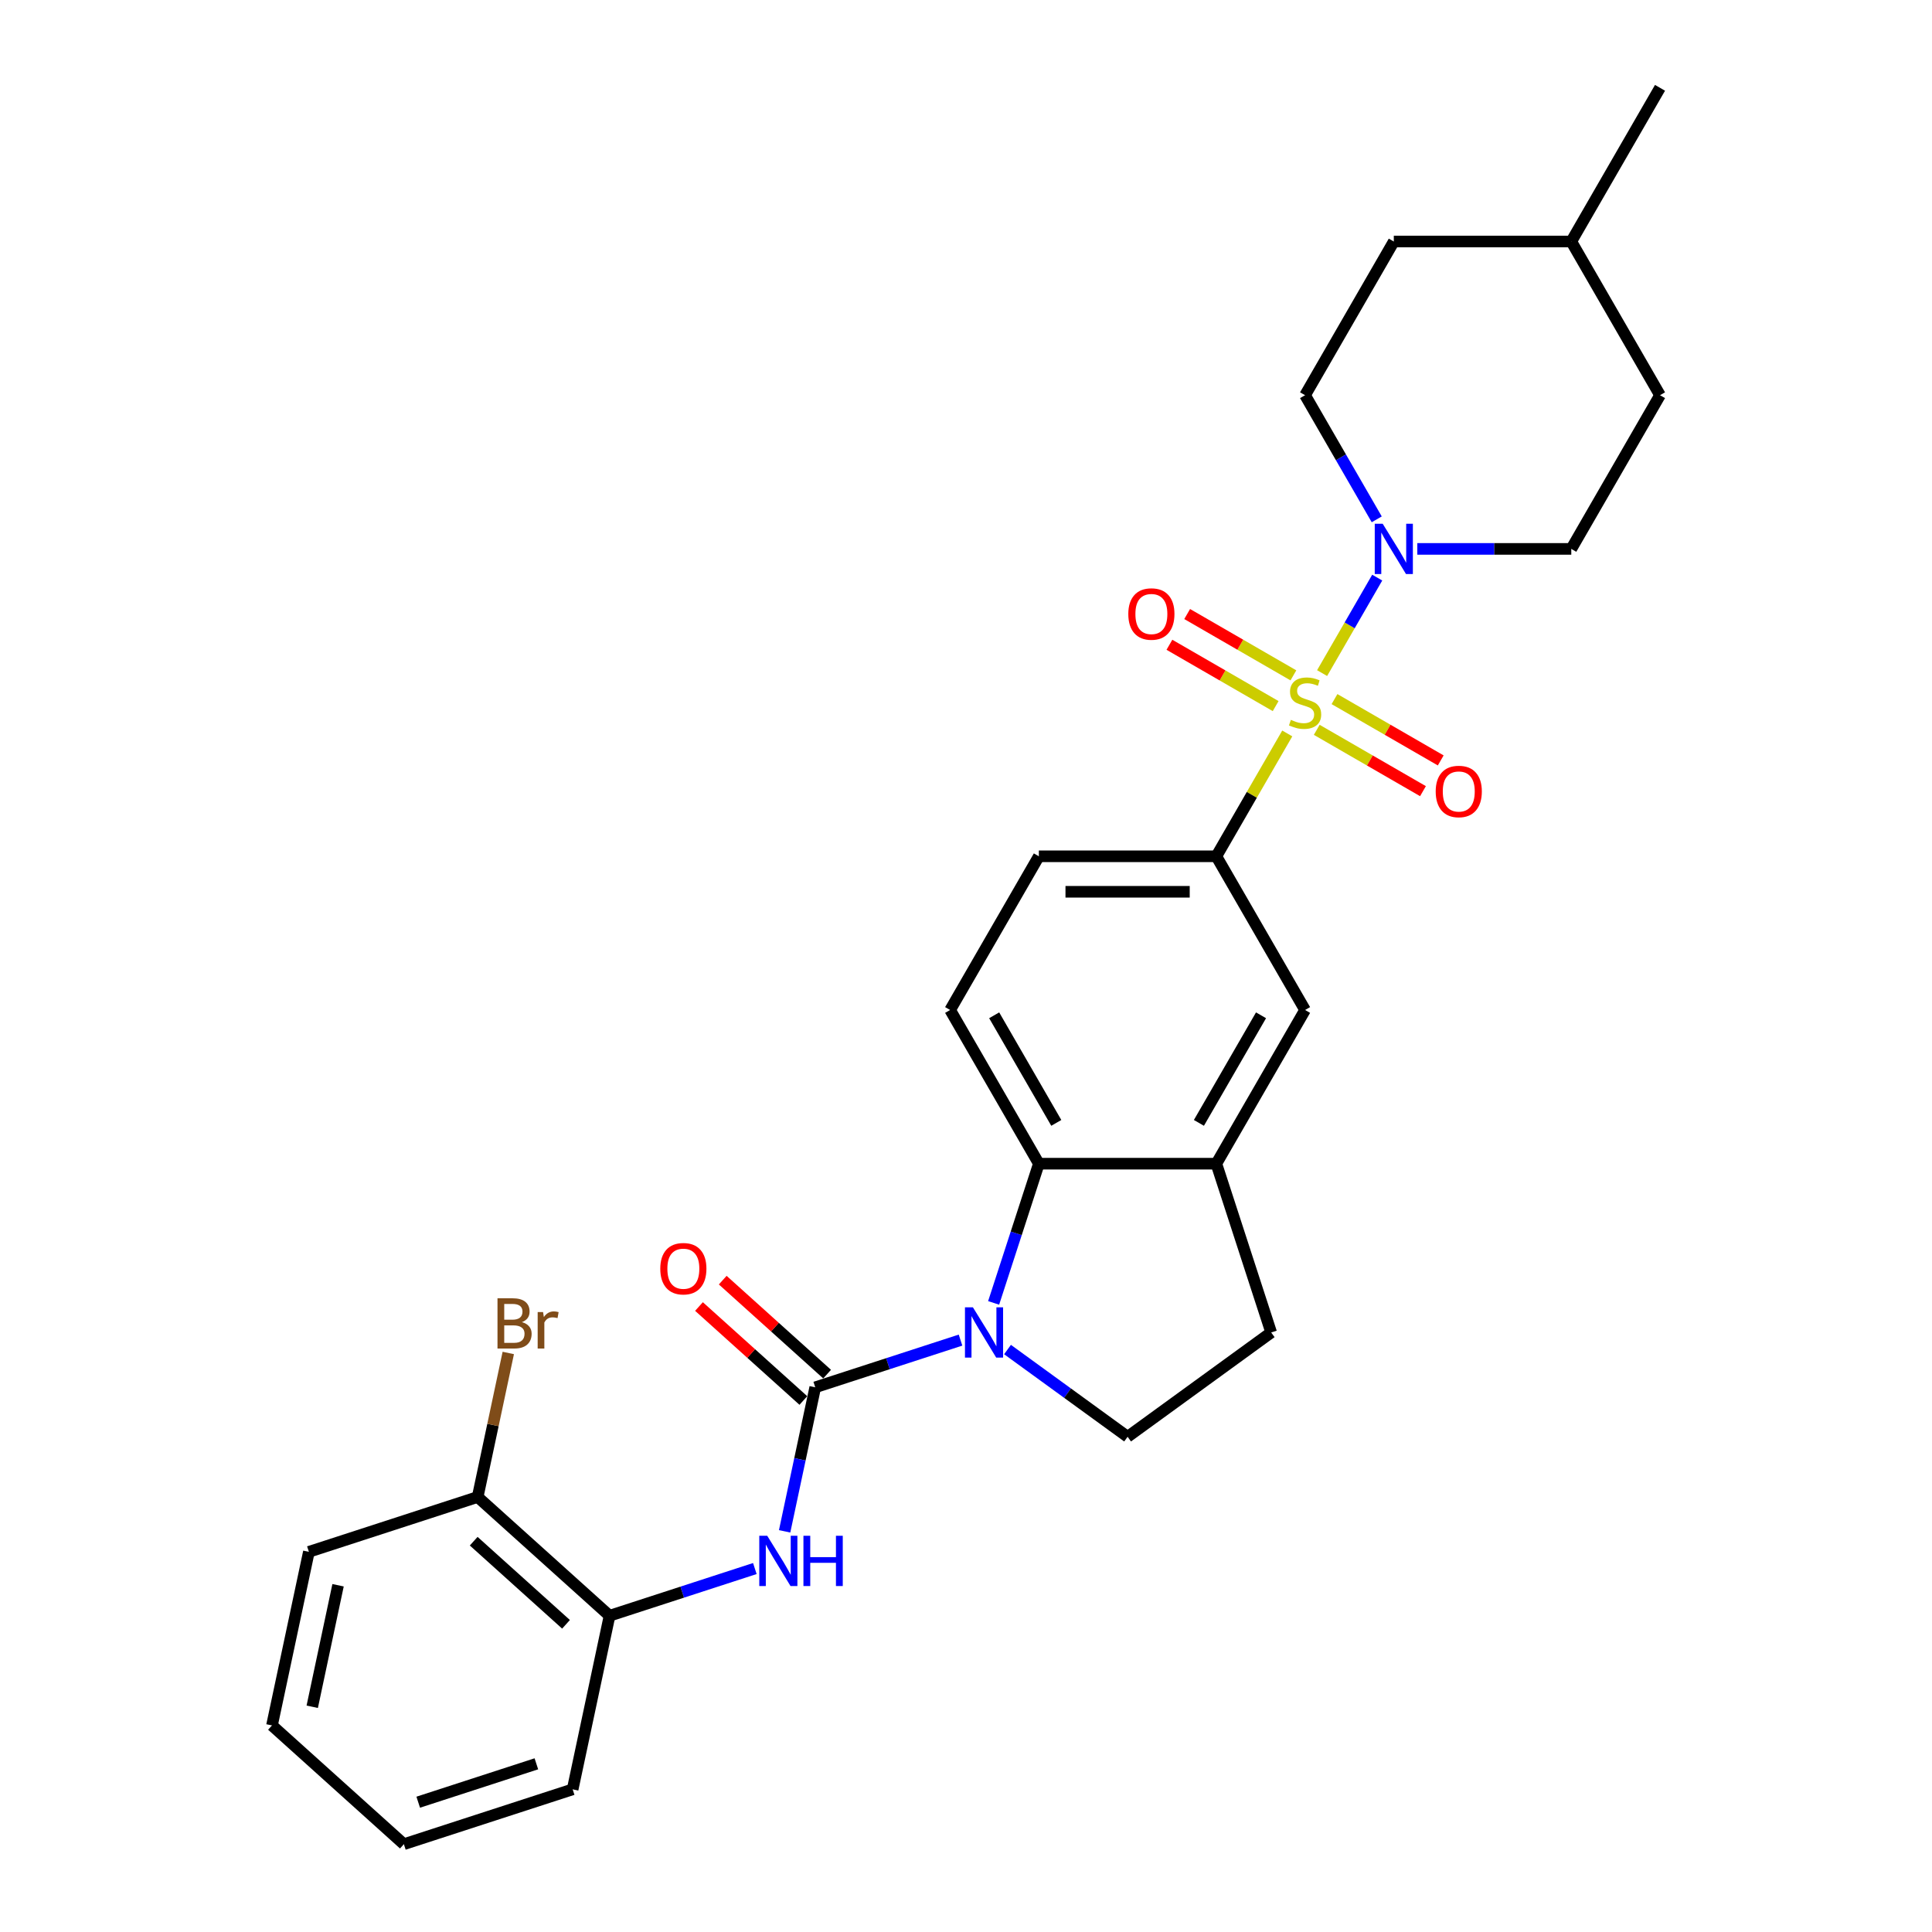 <?xml version='1.0' encoding='iso-8859-1'?>
<svg version='1.1' baseProfile='full'
              xmlns='http://www.w3.org/2000/svg'
                      xmlns:rdkit='http://www.rdkit.org/xml'
                      xmlns:xlink='http://www.w3.org/1999/xlink'
                  xml:space='preserve'
width='1000px' height='1000px' viewBox='0 0 1000 1000'>
<!-- END OF HEADER -->
<rect style='opacity:1.0;fill:#FFFFFF;stroke:none' width='1000' height='1000' x='0' y='0'> </rect>
<path class='bond-2' d='M 684.318,348.397 L 698.585,323.686' style='fill:none;fill-rule:evenodd;stroke:#CCCC00;stroke-width:6px;stroke-linecap:butt;stroke-linejoin:miter;stroke-opacity:1' />
<path class='bond-2' d='M 698.585,323.686 L 712.852,298.974' style='fill:none;fill-rule:evenodd;stroke:#0000FF;stroke-width:6px;stroke-linecap:butt;stroke-linejoin:miter;stroke-opacity:1' />
<path class='bond-4' d='M 666.286,379.629 L 647.93,411.422' style='fill:none;fill-rule:evenodd;stroke:#CCCC00;stroke-width:6px;stroke-linecap:butt;stroke-linejoin:miter;stroke-opacity:1' />
<path class='bond-4' d='M 647.93,411.422 L 629.574,443.216' style='fill:none;fill-rule:evenodd;stroke:#000000;stroke-width:6px;stroke-linecap:butt;stroke-linejoin:miter;stroke-opacity:1' />
<path class='bond-9' d='M 681.548,377.76 L 709.04,393.633' style='fill:none;fill-rule:evenodd;stroke:#CCCC00;stroke-width:6px;stroke-linecap:butt;stroke-linejoin:miter;stroke-opacity:1' />
<path class='bond-9' d='M 709.04,393.633 L 736.532,409.505' style='fill:none;fill-rule:evenodd;stroke:#FF0000;stroke-width:6px;stroke-linecap:butt;stroke-linejoin:miter;stroke-opacity:1' />
<path class='bond-9' d='M 690.734,361.85 L 718.226,377.722' style='fill:none;fill-rule:evenodd;stroke:#CCCC00;stroke-width:6px;stroke-linecap:butt;stroke-linejoin:miter;stroke-opacity:1' />
<path class='bond-9' d='M 718.226,377.722 L 745.718,393.595' style='fill:none;fill-rule:evenodd;stroke:#FF0000;stroke-width:6px;stroke-linecap:butt;stroke-linejoin:miter;stroke-opacity:1' />
<path class='bond-10' d='M 669.46,349.567 L 641.968,333.695' style='fill:none;fill-rule:evenodd;stroke:#CCCC00;stroke-width:6px;stroke-linecap:butt;stroke-linejoin:miter;stroke-opacity:1' />
<path class='bond-10' d='M 641.968,333.695 L 614.476,317.822' style='fill:none;fill-rule:evenodd;stroke:#FF0000;stroke-width:6px;stroke-linecap:butt;stroke-linejoin:miter;stroke-opacity:1' />
<path class='bond-10' d='M 660.274,365.478 L 632.782,349.605' style='fill:none;fill-rule:evenodd;stroke:#CCCC00;stroke-width:6px;stroke-linecap:butt;stroke-linejoin:miter;stroke-opacity:1' />
<path class='bond-10' d='M 632.782,349.605 L 605.29,333.733' style='fill:none;fill-rule:evenodd;stroke:#FF0000;stroke-width:6px;stroke-linecap:butt;stroke-linejoin:miter;stroke-opacity:1' />
<path class='bond-0' d='M 514.302,674.38 L 526.008,638.35' style='fill:none;fill-rule:evenodd;stroke:#0000FF;stroke-width:6px;stroke-linecap:butt;stroke-linejoin:miter;stroke-opacity:1' />
<path class='bond-0' d='M 526.008,638.35 L 537.715,602.321' style='fill:none;fill-rule:evenodd;stroke:#000000;stroke-width:6px;stroke-linecap:butt;stroke-linejoin:miter;stroke-opacity:1' />
<path class='bond-1' d='M 497.167,693.636 L 459.567,705.853' style='fill:none;fill-rule:evenodd;stroke:#0000FF;stroke-width:6px;stroke-linecap:butt;stroke-linejoin:miter;stroke-opacity:1' />
<path class='bond-1' d='M 459.567,705.853 L 421.966,718.07' style='fill:none;fill-rule:evenodd;stroke:#000000;stroke-width:6px;stroke-linecap:butt;stroke-linejoin:miter;stroke-opacity:1' />
<path class='bond-30' d='M 521.491,698.52 L 552.568,721.099' style='fill:none;fill-rule:evenodd;stroke:#0000FF;stroke-width:6px;stroke-linecap:butt;stroke-linejoin:miter;stroke-opacity:1' />
<path class='bond-30' d='M 552.568,721.099 L 583.645,743.677' style='fill:none;fill-rule:evenodd;stroke:#000000;stroke-width:6px;stroke-linecap:butt;stroke-linejoin:miter;stroke-opacity:1' />
<path class='bond-5' d='M 421.966,718.07 L 414.043,755.344' style='fill:none;fill-rule:evenodd;stroke:#000000;stroke-width:6px;stroke-linecap:butt;stroke-linejoin:miter;stroke-opacity:1' />
<path class='bond-5' d='M 414.043,755.344 L 406.12,792.618' style='fill:none;fill-rule:evenodd;stroke:#0000FF;stroke-width:6px;stroke-linecap:butt;stroke-linejoin:miter;stroke-opacity:1' />
<path class='bond-13' d='M 428.113,711.243 L 401.099,686.921' style='fill:none;fill-rule:evenodd;stroke:#000000;stroke-width:6px;stroke-linecap:butt;stroke-linejoin:miter;stroke-opacity:1' />
<path class='bond-13' d='M 401.099,686.921 L 374.086,662.598' style='fill:none;fill-rule:evenodd;stroke:#FF0000;stroke-width:6px;stroke-linecap:butt;stroke-linejoin:miter;stroke-opacity:1' />
<path class='bond-13' d='M 415.819,724.896 L 388.806,700.574' style='fill:none;fill-rule:evenodd;stroke:#000000;stroke-width:6px;stroke-linecap:butt;stroke-linejoin:miter;stroke-opacity:1' />
<path class='bond-13' d='M 388.806,700.574 L 361.793,676.251' style='fill:none;fill-rule:evenodd;stroke:#FF0000;stroke-width:6px;stroke-linecap:butt;stroke-linejoin:miter;stroke-opacity:1' />
<path class='bond-16' d='M 733.596,284.111 L 773.444,284.111' style='fill:none;fill-rule:evenodd;stroke:#0000FF;stroke-width:6px;stroke-linecap:butt;stroke-linejoin:miter;stroke-opacity:1' />
<path class='bond-16' d='M 773.444,284.111 L 813.293,284.111' style='fill:none;fill-rule:evenodd;stroke:#000000;stroke-width:6px;stroke-linecap:butt;stroke-linejoin:miter;stroke-opacity:1' />
<path class='bond-17' d='M 712.598,268.808 L 694.051,236.683' style='fill:none;fill-rule:evenodd;stroke:#0000FF;stroke-width:6px;stroke-linecap:butt;stroke-linejoin:miter;stroke-opacity:1' />
<path class='bond-17' d='M 694.051,236.683 L 675.504,204.559' style='fill:none;fill-rule:evenodd;stroke:#000000;stroke-width:6px;stroke-linecap:butt;stroke-linejoin:miter;stroke-opacity:1' />
<path class='bond-3' d='M 537.715,602.321 L 491.786,522.768' style='fill:none;fill-rule:evenodd;stroke:#000000;stroke-width:6px;stroke-linecap:butt;stroke-linejoin:miter;stroke-opacity:1' />
<path class='bond-3' d='M 546.736,581.202 L 514.586,525.515' style='fill:none;fill-rule:evenodd;stroke:#000000;stroke-width:6px;stroke-linecap:butt;stroke-linejoin:miter;stroke-opacity:1' />
<path class='bond-28' d='M 537.715,602.321 L 629.574,602.321' style='fill:none;fill-rule:evenodd;stroke:#000000;stroke-width:6px;stroke-linecap:butt;stroke-linejoin:miter;stroke-opacity:1' />
<path class='bond-8' d='M 629.574,443.216 L 675.504,522.768' style='fill:none;fill-rule:evenodd;stroke:#000000;stroke-width:6px;stroke-linecap:butt;stroke-linejoin:miter;stroke-opacity:1' />
<path class='bond-14' d='M 629.574,443.216 L 537.715,443.216' style='fill:none;fill-rule:evenodd;stroke:#000000;stroke-width:6px;stroke-linecap:butt;stroke-linejoin:miter;stroke-opacity:1' />
<path class='bond-14' d='M 615.795,461.588 L 551.494,461.588' style='fill:none;fill-rule:evenodd;stroke:#000000;stroke-width:6px;stroke-linecap:butt;stroke-linejoin:miter;stroke-opacity:1' />
<path class='bond-11' d='M 390.705,811.873 L 353.105,824.091' style='fill:none;fill-rule:evenodd;stroke:#0000FF;stroke-width:6px;stroke-linecap:butt;stroke-linejoin:miter;stroke-opacity:1' />
<path class='bond-11' d='M 353.105,824.091 L 315.504,836.308' style='fill:none;fill-rule:evenodd;stroke:#000000;stroke-width:6px;stroke-linecap:butt;stroke-linejoin:miter;stroke-opacity:1' />
<path class='bond-6' d='M 629.574,602.321 L 675.504,522.768' style='fill:none;fill-rule:evenodd;stroke:#000000;stroke-width:6px;stroke-linecap:butt;stroke-linejoin:miter;stroke-opacity:1' />
<path class='bond-6' d='M 620.553,581.202 L 652.704,525.515' style='fill:none;fill-rule:evenodd;stroke:#000000;stroke-width:6px;stroke-linecap:butt;stroke-linejoin:miter;stroke-opacity:1' />
<path class='bond-15' d='M 629.574,602.321 L 657.96,689.684' style='fill:none;fill-rule:evenodd;stroke:#000000;stroke-width:6px;stroke-linecap:butt;stroke-linejoin:miter;stroke-opacity:1' />
<path class='bond-7' d='M 583.645,743.677 L 657.96,689.684' style='fill:none;fill-rule:evenodd;stroke:#000000;stroke-width:6px;stroke-linecap:butt;stroke-linejoin:miter;stroke-opacity:1' />
<path class='bond-18' d='M 315.504,836.308 L 247.24,774.842' style='fill:none;fill-rule:evenodd;stroke:#000000;stroke-width:6px;stroke-linecap:butt;stroke-linejoin:miter;stroke-opacity:1' />
<path class='bond-18' d='M 292.971,840.741 L 245.186,797.715' style='fill:none;fill-rule:evenodd;stroke:#000000;stroke-width:6px;stroke-linecap:butt;stroke-linejoin:miter;stroke-opacity:1' />
<path class='bond-23' d='M 315.504,836.308 L 296.406,926.159' style='fill:none;fill-rule:evenodd;stroke:#000000;stroke-width:6px;stroke-linecap:butt;stroke-linejoin:miter;stroke-opacity:1' />
<path class='bond-12' d='M 491.786,522.768 L 537.715,443.216' style='fill:none;fill-rule:evenodd;stroke:#000000;stroke-width:6px;stroke-linecap:butt;stroke-linejoin:miter;stroke-opacity:1' />
<path class='bond-21' d='M 813.293,284.111 L 859.222,204.559' style='fill:none;fill-rule:evenodd;stroke:#000000;stroke-width:6px;stroke-linecap:butt;stroke-linejoin:miter;stroke-opacity:1' />
<path class='bond-20' d='M 675.504,204.559 L 721.433,125.007' style='fill:none;fill-rule:evenodd;stroke:#000000;stroke-width:6px;stroke-linecap:butt;stroke-linejoin:miter;stroke-opacity:1' />
<path class='bond-19' d='M 247.24,774.842 L 255.163,737.568' style='fill:none;fill-rule:evenodd;stroke:#000000;stroke-width:6px;stroke-linecap:butt;stroke-linejoin:miter;stroke-opacity:1' />
<path class='bond-19' d='M 255.163,737.568 L 263.085,700.294' style='fill:none;fill-rule:evenodd;stroke:#7F4C19;stroke-width:6px;stroke-linecap:butt;stroke-linejoin:miter;stroke-opacity:1' />
<path class='bond-24' d='M 247.24,774.842 L 159.876,803.228' style='fill:none;fill-rule:evenodd;stroke:#000000;stroke-width:6px;stroke-linecap:butt;stroke-linejoin:miter;stroke-opacity:1' />
<path class='bond-22' d='M 721.433,125.007 L 813.293,125.007' style='fill:none;fill-rule:evenodd;stroke:#000000;stroke-width:6px;stroke-linecap:butt;stroke-linejoin:miter;stroke-opacity:1' />
<path class='bond-29' d='M 859.222,204.559 L 813.293,125.007' style='fill:none;fill-rule:evenodd;stroke:#000000;stroke-width:6px;stroke-linecap:butt;stroke-linejoin:miter;stroke-opacity:1' />
<path class='bond-25' d='M 813.293,125.007 L 859.222,45.455' style='fill:none;fill-rule:evenodd;stroke:#000000;stroke-width:6px;stroke-linecap:butt;stroke-linejoin:miter;stroke-opacity:1' />
<path class='bond-26' d='M 296.406,926.159 L 209.043,954.545' style='fill:none;fill-rule:evenodd;stroke:#000000;stroke-width:6px;stroke-linecap:butt;stroke-linejoin:miter;stroke-opacity:1' />
<path class='bond-26' d='M 277.624,912.945 L 216.47,932.815' style='fill:none;fill-rule:evenodd;stroke:#000000;stroke-width:6px;stroke-linecap:butt;stroke-linejoin:miter;stroke-opacity:1' />
<path class='bond-31' d='M 159.876,803.228 L 140.778,893.08' style='fill:none;fill-rule:evenodd;stroke:#000000;stroke-width:6px;stroke-linecap:butt;stroke-linejoin:miter;stroke-opacity:1' />
<path class='bond-31' d='M 174.982,820.525 L 161.613,883.422' style='fill:none;fill-rule:evenodd;stroke:#000000;stroke-width:6px;stroke-linecap:butt;stroke-linejoin:miter;stroke-opacity:1' />
<path class='bond-27' d='M 209.043,954.545 L 140.778,893.08' style='fill:none;fill-rule:evenodd;stroke:#000000;stroke-width:6px;stroke-linecap:butt;stroke-linejoin:miter;stroke-opacity:1' />
<path  class='atom-0' d='M 668.155 372.592
Q 668.449 372.703, 669.662 373.217
Q 670.874 373.732, 672.197 374.062
Q 673.556 374.356, 674.879 374.356
Q 677.341 374.356, 678.774 373.18
Q 680.207 371.968, 680.207 369.873
Q 680.207 368.44, 679.472 367.559
Q 678.774 366.677, 677.672 366.199
Q 676.569 365.721, 674.732 365.17
Q 672.417 364.472, 671.021 363.811
Q 669.662 363.149, 668.67 361.753
Q 667.714 360.357, 667.714 358.005
Q 667.714 354.735, 669.919 352.714
Q 672.16 350.693, 676.569 350.693
Q 679.582 350.693, 683 352.126
L 682.155 354.956
Q 679.031 353.67, 676.68 353.67
Q 674.144 353.67, 672.748 354.735
Q 671.352 355.764, 671.389 357.564
Q 671.389 358.961, 672.087 359.806
Q 672.822 360.651, 673.85 361.128
Q 674.916 361.606, 676.68 362.157
Q 679.031 362.892, 680.428 363.627
Q 681.824 364.362, 682.816 365.868
Q 683.845 367.338, 683.845 369.873
Q 683.845 373.474, 681.42 375.422
Q 679.031 377.332, 675.026 377.332
Q 672.711 377.332, 670.948 376.818
Q 669.221 376.34, 667.163 375.495
L 668.155 372.592
' fill='#CCCC00'/>
<path  class='atom-1' d='M 503.579 676.677
L 512.103 690.456
Q 512.948 691.815, 514.308 694.277
Q 515.668 696.739, 515.741 696.886
L 515.741 676.677
L 519.195 676.677
L 519.195 702.691
L 515.631 702.691
L 506.482 687.626
Q 505.416 685.863, 504.277 683.842
Q 503.175 681.821, 502.844 681.196
L 502.844 702.691
L 499.464 702.691
L 499.464 676.677
L 503.579 676.677
' fill='#0000FF'/>
<path  class='atom-3' d='M 715.683 271.104
L 724.208 284.883
Q 725.053 286.243, 726.412 288.704
Q 727.772 291.166, 727.845 291.313
L 727.845 271.104
L 731.299 271.104
L 731.299 297.119
L 727.735 297.119
L 718.586 282.054
Q 717.52 280.29, 716.381 278.269
Q 715.279 276.248, 714.948 275.624
L 714.948 297.119
L 711.568 297.119
L 711.568 271.104
L 715.683 271.104
' fill='#0000FF'/>
<path  class='atom-6' d='M 397.117 794.914
L 405.642 808.693
Q 406.487 810.053, 407.846 812.515
Q 409.206 814.976, 409.279 815.123
L 409.279 794.914
L 412.733 794.914
L 412.733 820.929
L 409.169 820.929
L 400.02 805.864
Q 398.954 804.1, 397.815 802.079
Q 396.713 800.059, 396.382 799.434
L 396.382 820.929
L 393.002 820.929
L 393.002 794.914
L 397.117 794.914
' fill='#0000FF'/>
<path  class='atom-6' d='M 415.856 794.914
L 419.384 794.914
L 419.384 805.974
L 432.685 805.974
L 432.685 794.914
L 436.212 794.914
L 436.212 820.929
L 432.685 820.929
L 432.685 808.914
L 419.384 808.914
L 419.384 820.929
L 415.856 820.929
L 415.856 794.914
' fill='#0000FF'/>
<path  class='atom-10' d='M 743.115 409.667
Q 743.115 403.42, 746.201 399.93
Q 749.287 396.439, 755.056 396.439
Q 760.825 396.439, 763.911 399.93
Q 766.998 403.42, 766.998 409.667
Q 766.998 415.987, 763.875 419.588
Q 760.751 423.152, 755.056 423.152
Q 749.324 423.152, 746.201 419.588
Q 743.115 416.023, 743.115 409.667
M 755.056 420.212
Q 759.025 420.212, 761.156 417.567
Q 763.324 414.884, 763.324 409.667
Q 763.324 404.559, 761.156 401.987
Q 759.025 399.379, 755.056 399.379
Q 751.088 399.379, 748.92 401.951
Q 746.789 404.523, 746.789 409.667
Q 746.789 414.921, 748.92 417.567
Q 751.088 420.212, 755.056 420.212
' fill='#FF0000'/>
<path  class='atom-11' d='M 584.01 317.808
Q 584.01 311.561, 587.096 308.071
Q 590.183 304.58, 595.952 304.58
Q 601.72 304.58, 604.807 308.071
Q 607.893 311.561, 607.893 317.808
Q 607.893 324.128, 604.77 327.729
Q 601.647 331.293, 595.952 331.293
Q 590.22 331.293, 587.096 327.729
Q 584.01 324.164, 584.01 317.808
M 595.952 328.353
Q 599.92 328.353, 602.051 325.708
Q 604.219 323.025, 604.219 317.808
Q 604.219 312.7, 602.051 310.128
Q 599.92 307.519, 595.952 307.519
Q 591.983 307.519, 589.815 310.092
Q 587.684 312.664, 587.684 317.808
Q 587.684 323.062, 589.815 325.708
Q 591.983 328.353, 595.952 328.353
' fill='#FF0000'/>
<path  class='atom-14' d='M 341.76 656.678
Q 341.76 650.431, 344.846 646.941
Q 347.933 643.45, 353.701 643.45
Q 359.47 643.45, 362.557 646.941
Q 365.643 650.431, 365.643 656.678
Q 365.643 662.998, 362.52 666.598
Q 359.397 670.163, 353.701 670.163
Q 347.969 670.163, 344.846 666.598
Q 341.76 663.034, 341.76 656.678
M 353.701 667.223
Q 357.67 667.223, 359.801 664.578
Q 361.969 661.895, 361.969 656.678
Q 361.969 651.57, 359.801 648.998
Q 357.67 646.389, 353.701 646.389
Q 349.733 646.389, 347.565 648.962
Q 345.434 651.534, 345.434 656.678
Q 345.434 661.932, 347.565 664.578
Q 349.733 667.223, 353.701 667.223
' fill='#FF0000'/>
<path  class='atom-20' d='M 270.141 684.329
Q 272.64 685.027, 273.889 686.57
Q 275.175 688.077, 275.175 690.318
Q 275.175 693.919, 272.86 695.977
Q 270.582 697.997, 266.246 697.997
L 257.501 697.997
L 257.501 671.983
L 265.181 671.983
Q 269.627 671.983, 271.868 673.783
Q 274.11 675.584, 274.11 678.891
Q 274.11 682.822, 270.141 684.329
M 260.992 674.922
L 260.992 683.08
L 265.181 683.08
Q 267.753 683.08, 269.076 682.051
Q 270.435 680.985, 270.435 678.891
Q 270.435 674.922, 265.181 674.922
L 260.992 674.922
M 266.246 695.058
Q 268.782 695.058, 270.141 693.845
Q 271.501 692.633, 271.501 690.318
Q 271.501 688.187, 269.994 687.121
Q 268.525 686.019, 265.695 686.019
L 260.992 686.019
L 260.992 695.058
L 266.246 695.058
' fill='#7F4C19'/>
<path  class='atom-20' d='M 281.091 679.111
L 281.495 681.72
Q 283.479 678.781, 286.713 678.781
Q 287.741 678.781, 289.138 679.148
L 288.587 682.234
Q 287.007 681.867, 286.125 681.867
Q 284.581 681.867, 283.553 682.492
Q 282.561 683.08, 281.752 684.513
L 281.752 697.997
L 278.298 697.997
L 278.298 679.111
L 281.091 679.111
' fill='#7F4C19'/>
</svg>

